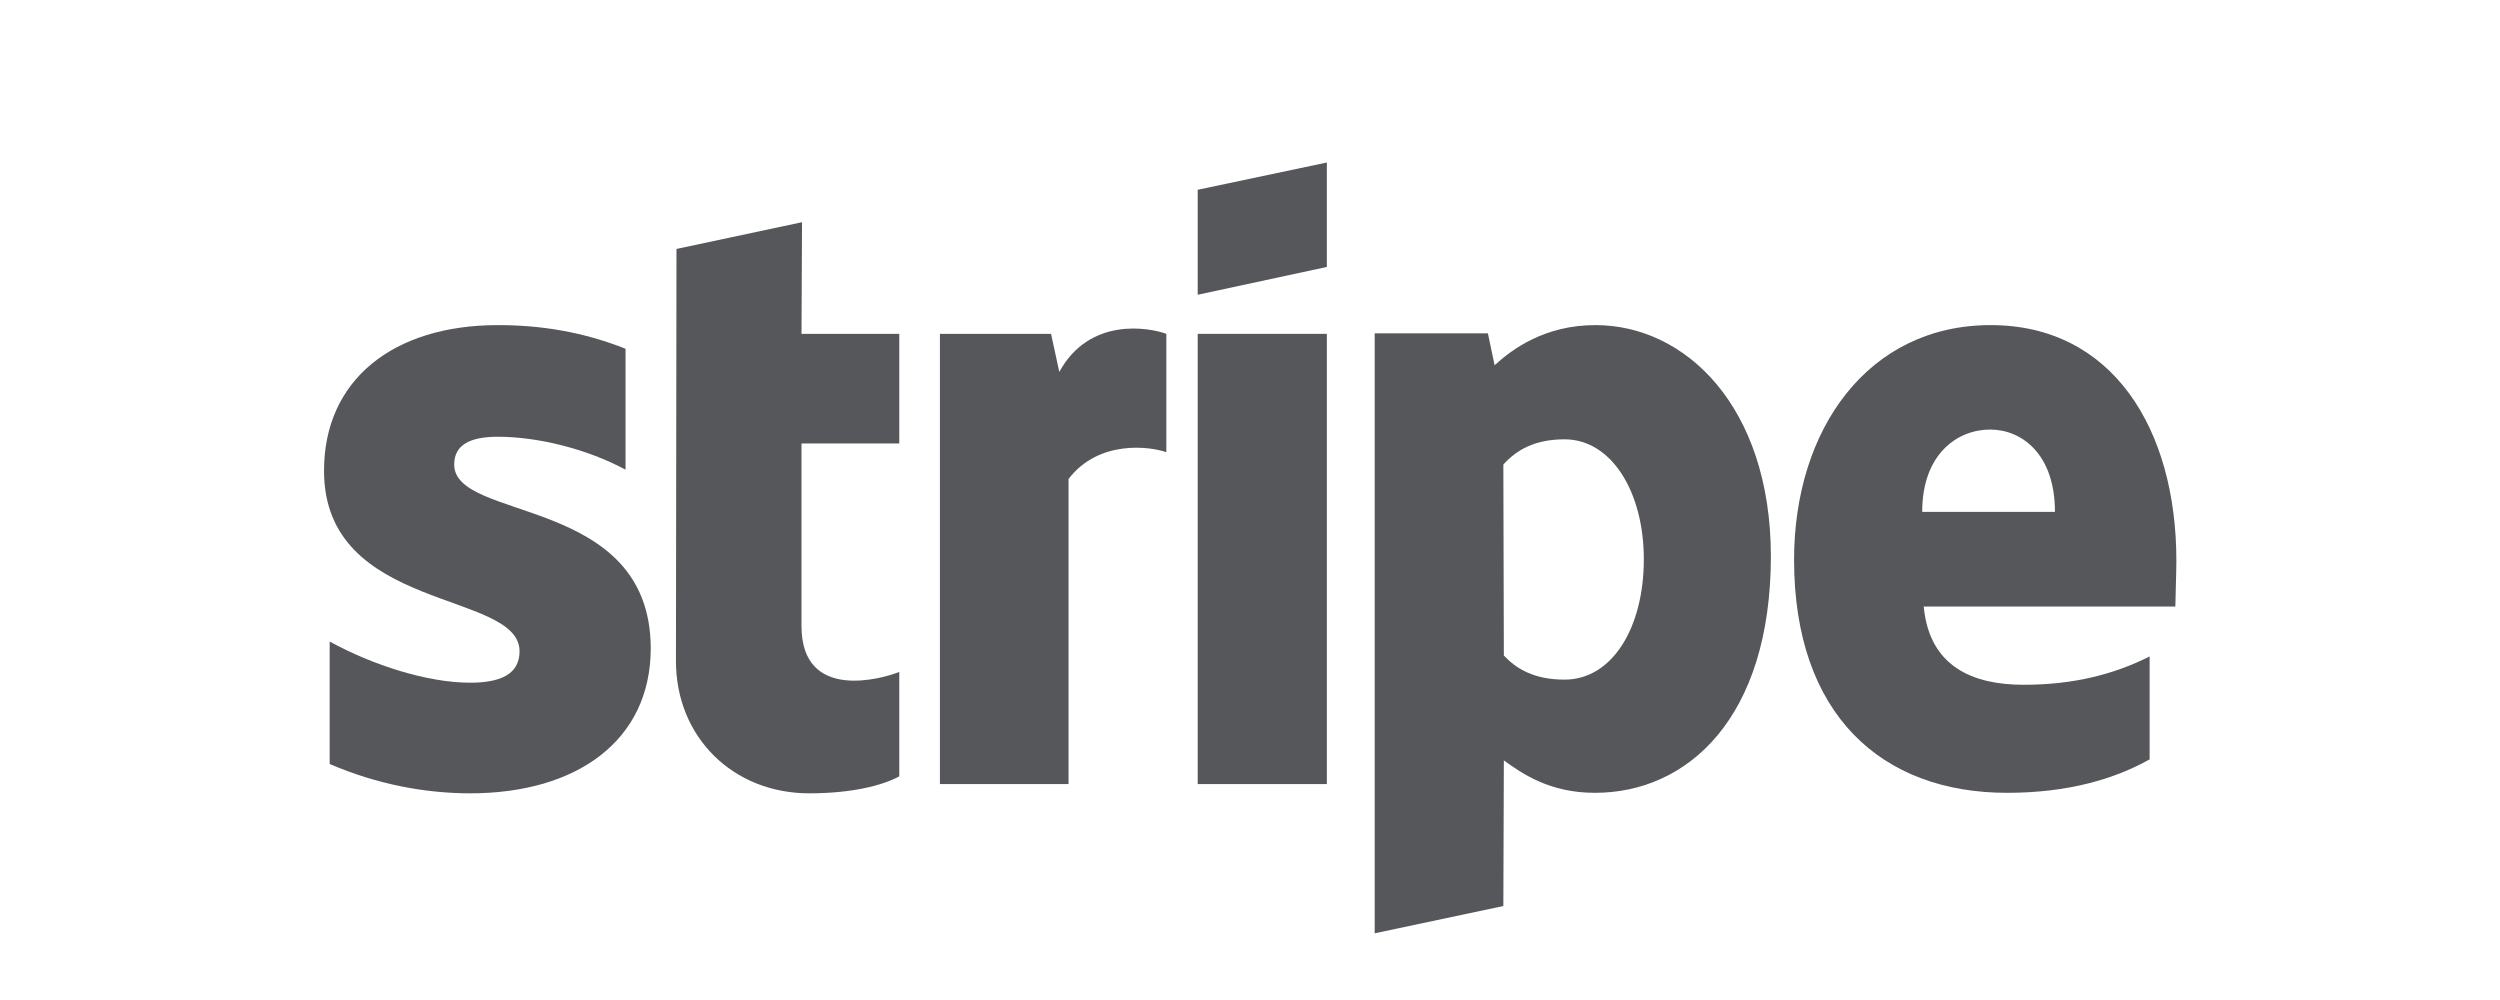 <svg width="100" height="40" viewBox="0 0 100 40" fill="none" xmlns="http://www.w3.org/2000/svg">
<g clip-path="url(#clip0_7525_20043)">
<path fill-rule="evenodd" clip-rule="evenodd" d="M87.055 22.43C87.055 17.162 84.503 13.004 79.625 13.004C74.727 13.004 71.763 17.162 71.763 22.389C71.763 28.584 75.262 31.713 80.284 31.713C82.733 31.713 84.585 31.157 85.985 30.375V26.259C84.585 26.959 82.98 27.391 80.942 27.391C78.946 27.391 77.176 26.691 76.949 24.262H87.014C87.014 23.995 87.055 22.924 87.055 22.43ZM76.888 20.475C76.888 18.149 78.308 17.182 79.604 17.182C80.86 17.182 82.198 18.149 82.198 20.475H76.888Z" fill="#56575A"/>
<path fill-rule="evenodd" clip-rule="evenodd" d="M63.818 13.004C61.801 13.004 60.504 13.951 59.784 14.609L59.516 13.333H54.988V37.332L60.134 36.241L60.154 30.416C60.895 30.951 61.986 31.713 63.797 31.713C67.481 31.713 70.836 28.749 70.836 22.225C70.816 16.256 67.42 13.004 63.818 13.004ZM62.583 27.185C61.369 27.185 60.648 26.753 60.154 26.218L60.134 18.582C60.669 17.985 61.41 17.573 62.583 17.573C64.456 17.573 65.753 19.672 65.753 22.369C65.753 25.127 64.477 27.185 62.583 27.185Z" fill="#56575A"/>
<path fill-rule="evenodd" clip-rule="evenodd" d="M47.908 11.79L53.074 10.678V6.5L47.908 7.591V11.79Z" fill="#56575A"/>
<path d="M53.074 13.354H47.908V31.363H53.074V13.354Z" fill="#56575A"/>
<path fill-rule="evenodd" clip-rule="evenodd" d="M42.372 14.877L42.042 13.354H37.597V31.363H42.742V19.158C43.956 17.573 46.015 17.861 46.653 18.088V13.354C45.994 13.107 43.586 12.654 42.372 14.877Z" fill="#56575A"/>
<path fill-rule="evenodd" clip-rule="evenodd" d="M32.081 8.888L27.059 9.958L27.038 26.444C27.038 29.49 29.323 31.733 32.369 31.733C34.056 31.733 35.291 31.425 35.971 31.054V26.876C35.312 27.144 32.06 28.09 32.06 25.044V17.738H35.971V13.354H32.06L32.081 8.888Z" fill="#56575A"/>
<path fill-rule="evenodd" clip-rule="evenodd" d="M18.168 18.582C18.168 17.779 18.827 17.47 19.918 17.47C21.482 17.47 23.458 17.944 25.022 18.787V13.951C23.314 13.271 21.626 13.004 19.918 13.004C15.739 13.004 12.961 15.186 12.961 18.829C12.961 24.509 20.782 23.604 20.782 26.053C20.782 27 19.959 27.308 18.806 27.308C17.098 27.308 14.916 26.609 13.187 25.662V30.56C15.101 31.384 17.036 31.733 18.806 31.733C23.087 31.733 26.03 29.613 26.03 25.929C26.01 19.796 18.168 20.887 18.168 18.582Z" fill="#56575A"/>
</g>
<defs>
<clipPath id="clip0_7525_20043">
<rect width="74.099" height="30.84" fill="white" transform="translate(12.961 6.5)"/>
</clipPath>
</defs>
</svg>
